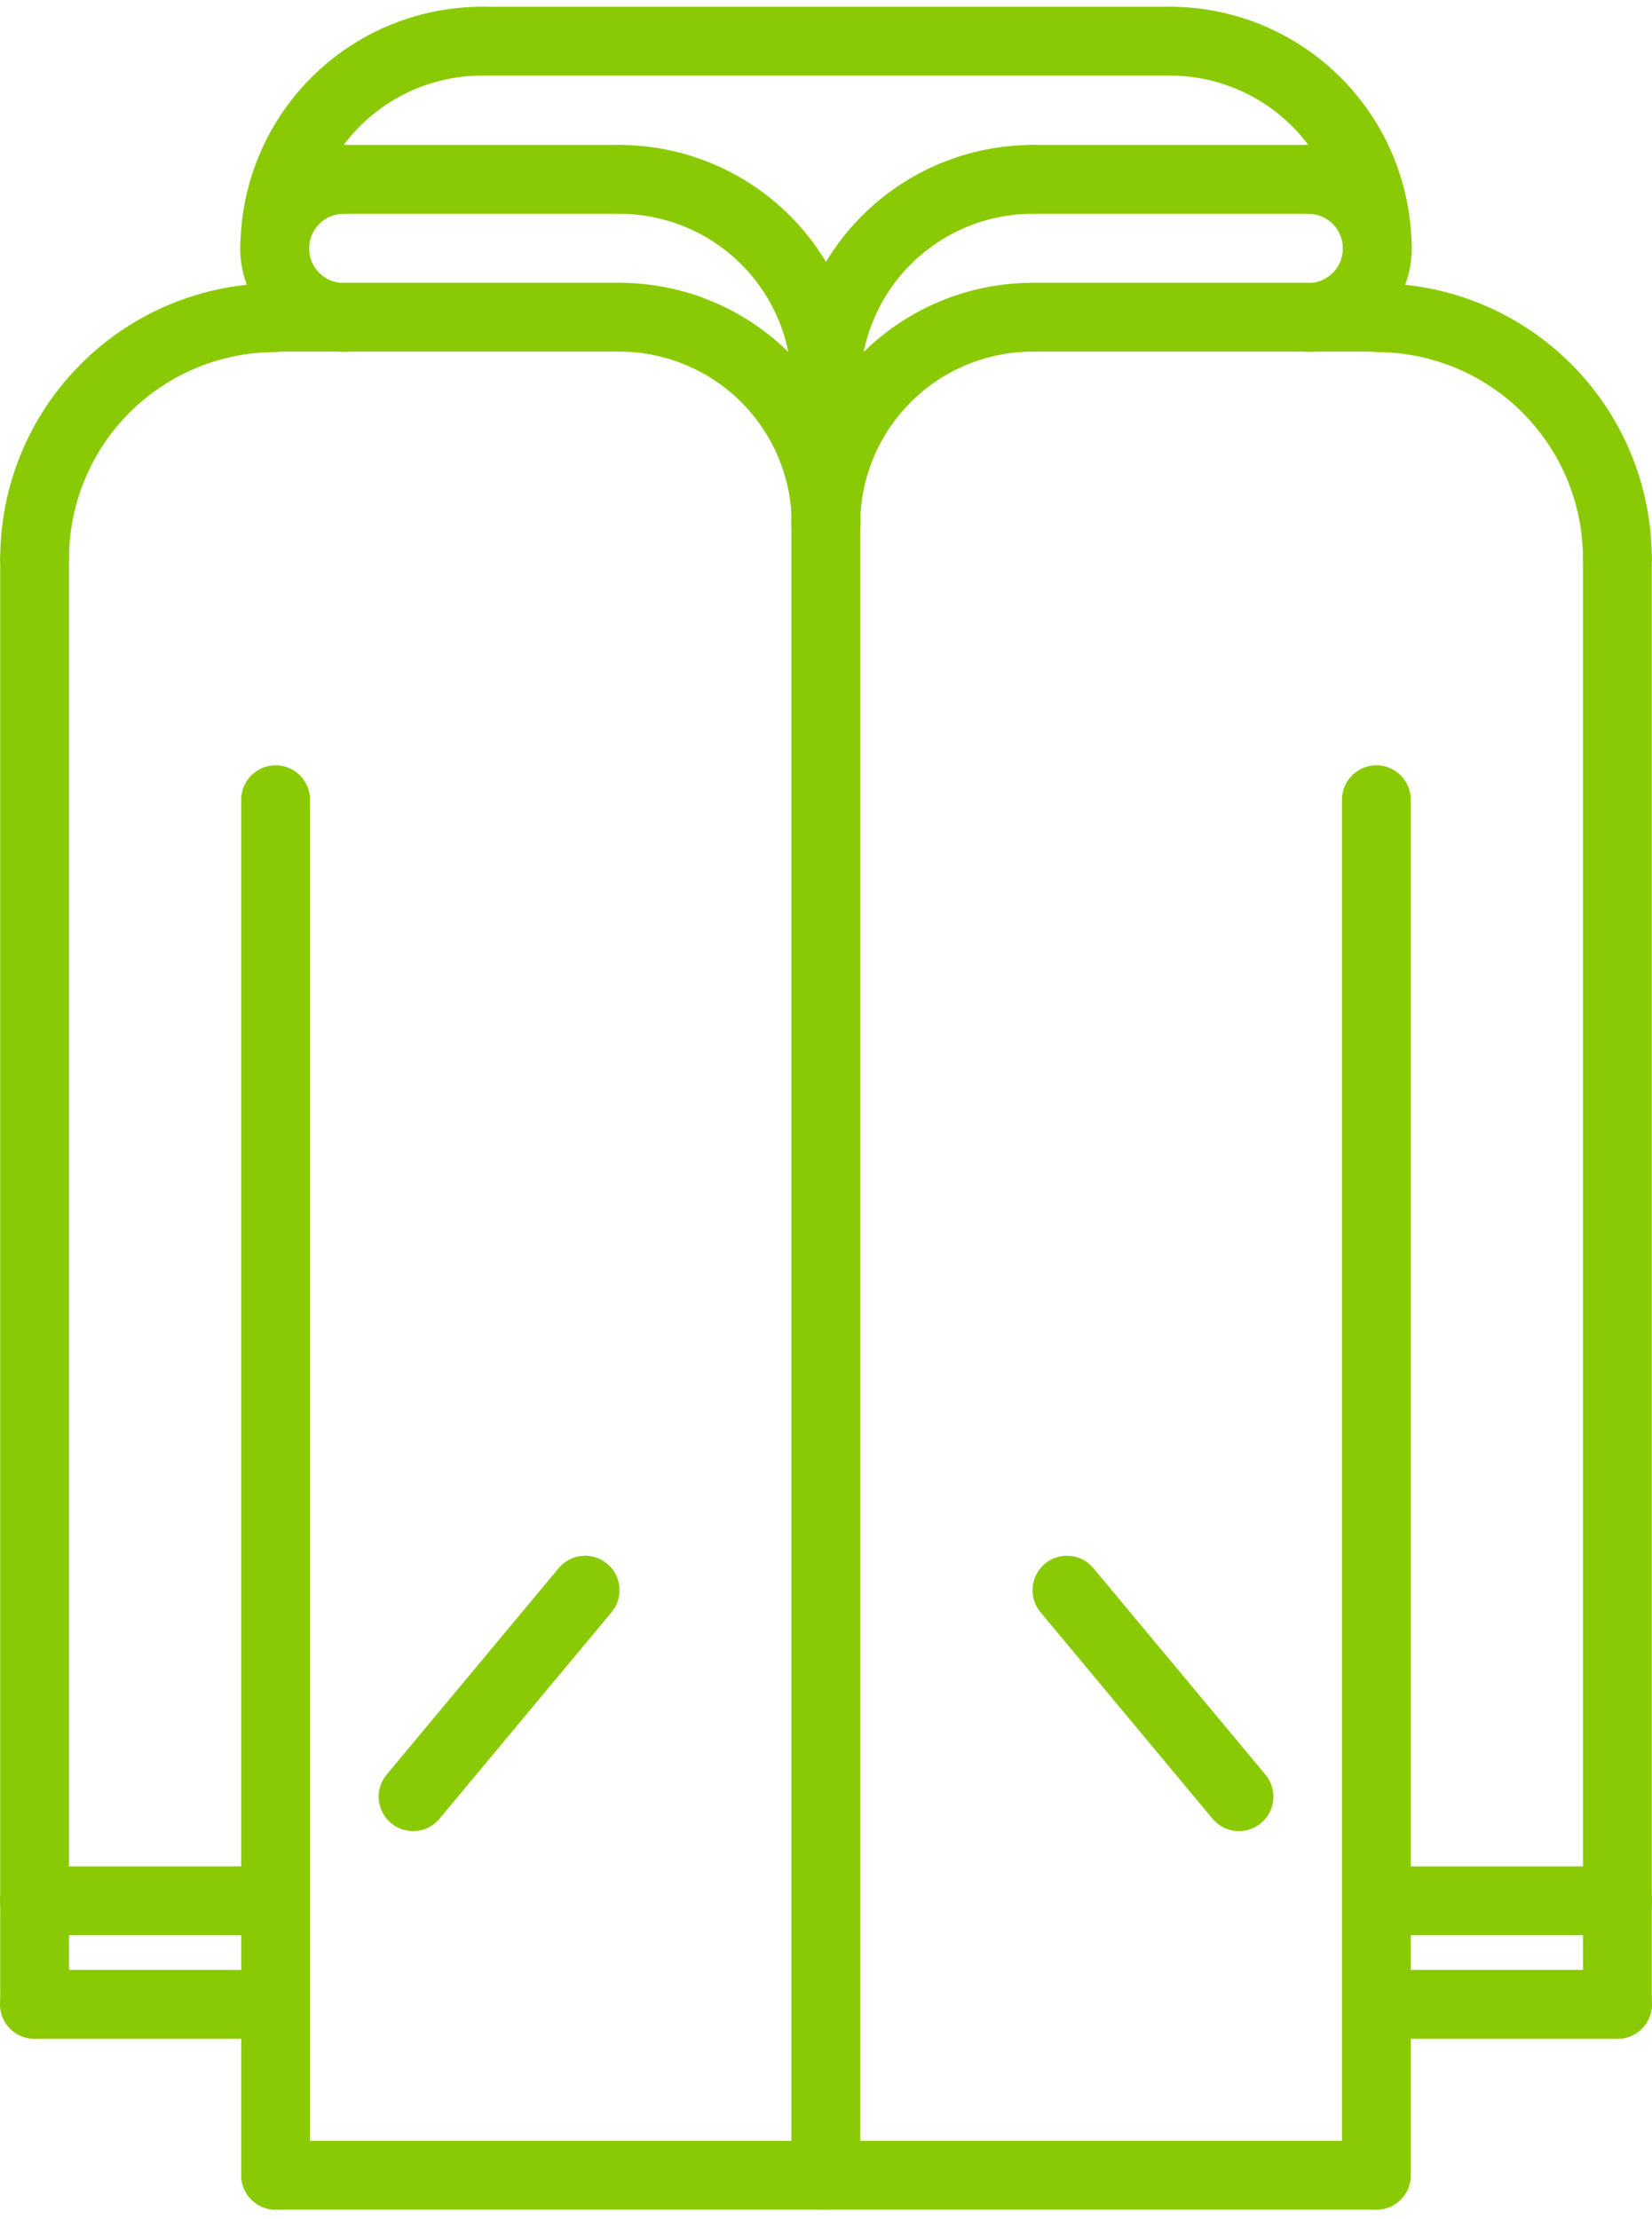 <?xml version="1.0" encoding="UTF-8"?> <svg xmlns="http://www.w3.org/2000/svg" width="178" height="239" viewBox="0 0 178 239" fill="none"> <path d="M88.978 238.02C88.491 238.02 88.009 237.924 87.559 237.738C87.109 237.552 86.7 237.279 86.356 236.934C86.011 236.59 85.738 236.181 85.552 235.731C85.366 235.281 85.27 234.799 85.27 234.312V41.597C85.27 40.614 85.661 39.671 86.356 38.976C87.052 38.28 87.995 37.89 88.978 37.89C89.961 37.89 90.904 38.28 91.6 38.976C92.295 39.671 92.686 40.614 92.686 41.597V234.312C92.686 234.799 92.59 235.281 92.404 235.731C92.218 236.181 91.945 236.59 91.6 236.934C91.256 237.279 90.847 237.552 90.397 237.738C89.947 237.924 89.465 238.02 88.978 238.02Z" fill="#8ACA04"></path> <path d="M174.27 219.604C173.783 219.605 173.301 219.509 172.851 219.323C172.401 219.136 171.992 218.863 171.648 218.519C171.303 218.175 171.03 217.766 170.844 217.316C170.658 216.866 170.562 216.384 170.562 215.897V60.158C170.562 59.175 170.953 58.231 171.648 57.536C172.344 56.841 173.287 56.45 174.27 56.45C175.253 56.45 176.196 56.841 176.892 57.536C177.587 58.231 177.978 59.175 177.978 60.158V215.897C177.978 216.384 177.882 216.866 177.696 217.316C177.51 217.766 177.237 218.175 176.892 218.519C176.548 218.863 176.139 219.136 175.689 219.323C175.239 219.509 174.757 219.605 174.27 219.604Z" fill="#8ACA04"></path> <path d="M148.301 238.012C147.814 238.012 147.332 237.917 146.882 237.73C146.432 237.544 146.023 237.271 145.679 236.927C145.335 236.582 145.062 236.173 144.875 235.723C144.689 235.274 144.593 234.791 144.594 234.304V86.14C144.594 85.157 144.984 84.214 145.68 83.519C146.375 82.823 147.318 82.433 148.301 82.433C149.285 82.433 150.228 82.823 150.923 83.519C151.619 84.214 152.009 85.157 152.009 86.14V234.304C152.009 234.791 151.914 235.274 151.728 235.724C151.541 236.173 151.268 236.582 150.924 236.927C150.579 237.271 150.171 237.544 149.721 237.73C149.271 237.917 148.788 238.012 148.301 238.012Z" fill="#8ACA04"></path> <path d="M174.292 208.452H148.331C147.347 208.452 146.404 208.061 145.709 207.366C145.013 206.67 144.623 205.727 144.623 204.744C144.623 203.761 145.013 202.817 145.709 202.122C146.404 201.427 147.347 201.036 148.331 201.036H174.292C175.275 201.036 176.218 201.427 176.914 202.122C177.609 202.817 178 203.761 178 204.744C178 205.727 177.609 206.67 176.914 207.366C176.218 208.061 175.275 208.452 174.292 208.452Z" fill="#8ACA04"></path> <path d="M174.292 219.604H148.331C147.347 219.604 146.404 219.213 145.709 218.518C145.013 217.823 144.623 216.88 144.623 215.896C144.623 214.913 145.013 213.97 145.709 213.274C146.404 212.579 147.347 212.188 148.331 212.188H174.292C175.275 212.188 176.218 212.579 176.914 213.274C177.609 213.97 178 214.913 178 215.896C178 216.88 177.609 217.823 176.914 218.518C176.218 219.213 175.275 219.604 174.292 219.604Z" fill="#8ACA04"></path> <path d="M88.978 60.151C88.491 60.151 88.009 60.055 87.559 59.869C87.109 59.682 86.7 59.409 86.356 59.065C86.012 58.721 85.739 58.312 85.552 57.862C85.366 57.412 85.27 56.93 85.27 56.443C85.278 49.554 88.018 42.95 92.889 38.079C97.76 33.207 104.365 30.468 111.253 30.46C112.237 30.46 113.18 30.851 113.875 31.546C114.571 32.241 114.961 33.184 114.961 34.168C114.961 35.151 114.571 36.094 113.875 36.789C113.18 37.485 112.237 37.875 111.253 37.875C106.331 37.881 101.611 39.839 98.13 43.32C94.649 46.801 92.691 51.52 92.686 56.443C92.686 56.93 92.59 57.412 92.404 57.862C92.218 58.312 91.945 58.721 91.6 59.065C91.256 59.409 90.847 59.682 90.397 59.869C89.947 60.055 89.465 60.151 88.978 60.151Z" fill="#8ACA04"></path> <path d="M148.374 37.875H111.253C110.27 37.875 109.327 37.485 108.632 36.789C107.936 36.094 107.546 35.151 107.546 34.168C107.546 33.184 107.936 32.241 108.632 31.546C109.327 30.851 110.27 30.46 111.253 30.46H148.374C149.357 30.46 150.3 30.851 150.996 31.546C151.691 32.241 152.082 33.184 152.082 34.168C152.082 35.151 151.691 36.094 150.996 36.789C150.3 37.485 149.357 37.875 148.374 37.875Z" fill="#8ACA04"></path> <path d="M174.27 63.866C173.783 63.866 173.301 63.77 172.851 63.584C172.401 63.398 171.992 63.124 171.648 62.78C171.304 62.436 171.031 62.027 170.844 61.577C170.658 61.127 170.562 60.645 170.562 60.158C170.556 54.264 168.212 48.613 164.044 44.445C159.876 40.277 154.225 37.933 148.331 37.926C147.347 37.926 146.404 37.535 145.709 36.84C145.013 36.145 144.623 35.202 144.623 34.218C144.623 33.235 145.013 32.292 145.709 31.597C146.404 30.901 147.347 30.511 148.331 30.511C156.191 30.52 163.727 33.646 169.285 39.204C174.843 44.762 177.969 52.298 177.978 60.158C177.978 60.645 177.882 61.127 177.696 61.577C177.51 62.027 177.236 62.436 176.892 62.78C176.548 63.124 176.139 63.398 175.689 63.584C175.239 63.77 174.757 63.866 174.27 63.866Z" fill="#8ACA04"></path> <path d="M3.729 219.604C3.242 219.605 2.76 219.509 2.31 219.323C1.86 219.136 1.451 218.863 1.107 218.519C0.763 218.175 0.49 217.766 0.303 217.316C0.117 216.866 0.021 216.384 0.022 215.897V60.158C0.022 59.175 0.412 58.231 1.108 57.536C1.803 56.841 2.746 56.45 3.729 56.45C4.713 56.45 5.656 56.841 6.351 57.536C7.047 58.231 7.437 59.175 7.437 60.158V215.897C7.437 216.384 7.342 216.866 7.156 217.316C6.969 217.766 6.696 218.175 6.352 218.519C6.007 218.863 5.599 219.136 5.149 219.323C4.699 219.509 4.216 219.605 3.729 219.604Z" fill="#8ACA04"></path> <path d="M29.698 238.012C29.211 238.012 28.729 237.917 28.279 237.73C27.829 237.544 27.42 237.271 27.076 236.927C26.731 236.582 26.458 236.173 26.272 235.723C26.086 235.274 25.99 234.791 25.99 234.304V86.14C25.99 85.157 26.381 84.214 27.076 83.519C27.771 82.823 28.715 82.433 29.698 82.433C30.681 82.433 31.624 82.823 32.32 83.519C33.015 84.214 33.406 85.157 33.406 86.14V234.304C33.406 234.791 33.31 235.274 33.124 235.723C32.938 236.173 32.665 236.582 32.32 236.927C31.976 237.271 31.567 237.544 31.117 237.73C30.667 237.917 30.185 238.012 29.698 238.012Z" fill="#8ACA04"></path> <path d="M29.669 208.452H3.708C2.724 208.452 1.781 208.061 1.086 207.366C0.391 206.67 0 205.727 0 204.744C0 203.761 0.391 202.817 1.086 202.122C1.781 201.427 2.724 201.036 3.708 201.036H29.669C30.652 201.036 31.596 201.427 32.291 202.122C32.986 202.817 33.377 203.761 33.377 204.744C33.377 205.727 32.986 206.67 32.291 207.366C31.596 208.061 30.652 208.452 29.669 208.452Z" fill="#8ACA04"></path> <path d="M29.669 219.604H3.708C2.724 219.604 1.781 219.213 1.086 218.518C0.391 217.823 0 216.88 0 215.896C0 214.913 0.391 213.97 1.086 213.274C1.781 212.579 2.724 212.188 3.708 212.188H29.669C30.652 212.188 31.596 212.579 32.291 213.274C32.986 213.97 33.377 214.913 33.377 215.896C33.377 216.88 32.986 217.823 32.291 218.518C31.596 219.213 30.652 219.604 29.669 219.604Z" fill="#8ACA04"></path> <path d="M89.022 60.151C88.535 60.151 88.052 60.055 87.603 59.869C87.153 59.682 86.744 59.409 86.4 59.065C86.055 58.721 85.782 58.312 85.596 57.862C85.409 57.412 85.314 56.93 85.314 56.443C85.308 51.52 83.35 46.801 79.87 43.32C76.389 39.839 71.669 37.881 66.746 37.875C65.763 37.875 64.82 37.485 64.124 36.789C63.429 36.094 63.039 35.151 63.039 34.168C63.039 33.184 63.429 32.241 64.124 31.546C64.82 30.851 65.763 30.46 66.746 30.46C73.635 30.468 80.24 33.208 85.111 38.079C89.982 42.95 92.722 49.554 92.729 56.443C92.729 56.93 92.634 57.412 92.447 57.862C92.261 58.312 91.988 58.721 91.644 59.065C91.299 59.409 90.891 59.682 90.441 59.869C89.991 60.055 89.508 60.151 89.022 60.151Z" fill="#8ACA04"></path> <path d="M66.746 37.875H29.625C28.642 37.875 27.699 37.485 27.004 36.789C26.308 36.094 25.918 35.151 25.918 34.168C25.918 33.184 26.308 32.241 27.004 31.546C27.699 30.851 28.642 30.46 29.625 30.46H66.746C67.729 30.46 68.672 30.851 69.368 31.546C70.063 32.241 70.454 33.184 70.454 34.168C70.454 35.151 70.063 36.094 69.368 36.789C68.672 37.485 67.729 37.875 66.746 37.875Z" fill="#8ACA04"></path> <path d="M3.729 63.866C3.243 63.866 2.76 63.77 2.31 63.584C1.861 63.398 1.452 63.124 1.107 62.78C0.763 62.436 0.49 62.027 0.304 61.577C0.117 61.127 0.022 60.645 0.022 60.158C0.03 52.298 3.157 44.762 8.715 39.204C14.273 33.646 21.809 30.52 29.669 30.511C30.652 30.511 31.595 30.901 32.291 31.597C32.986 32.292 33.377 33.235 33.377 34.218C33.377 35.202 32.986 36.145 32.291 36.84C31.595 37.535 30.652 37.926 29.669 37.926C23.775 37.933 18.124 40.277 13.956 44.445C9.788 48.613 7.444 54.264 7.437 60.158C7.437 60.645 7.341 61.127 7.155 61.577C6.969 62.027 6.696 62.436 6.351 62.78C6.007 63.124 5.598 63.398 5.148 63.584C4.699 63.77 4.216 63.866 3.729 63.866Z" fill="#8ACA04"></path> <path d="M88.978 45.305C88.491 45.305 88.009 45.209 87.559 45.023C87.109 44.837 86.701 44.564 86.356 44.219C86.012 43.875 85.739 43.466 85.552 43.016C85.366 42.566 85.27 42.084 85.27 41.597C85.278 34.708 88.018 28.104 92.889 23.233C97.76 18.362 104.365 15.622 111.254 15.614C112.237 15.614 113.18 16.005 113.875 16.7C114.571 17.396 114.961 18.339 114.961 19.322C114.961 20.305 114.571 21.248 113.875 21.944C113.18 22.639 112.237 23.03 111.254 23.03C106.331 23.035 101.611 24.993 98.13 28.474C94.649 31.955 92.692 36.675 92.686 41.597C92.686 42.084 92.59 42.566 92.404 43.016C92.218 43.466 91.945 43.875 91.6 44.219C91.256 44.564 90.847 44.837 90.397 45.023C89.947 45.209 89.465 45.305 88.978 45.305Z" fill="#8ACA04"></path> <path d="M140.952 37.904C139.968 37.904 139.025 37.513 138.33 36.818C137.635 36.123 137.244 35.18 137.244 34.196C137.244 33.213 137.635 32.27 138.33 31.575C139.025 30.879 139.968 30.489 140.952 30.489C141.442 30.49 141.929 30.395 142.382 30.208C142.836 30.021 143.249 29.747 143.596 29.4C143.944 29.054 144.22 28.642 144.408 28.189C144.596 27.736 144.693 27.25 144.693 26.759C144.693 26.268 144.596 25.782 144.408 25.329C144.22 24.876 143.944 24.464 143.596 24.118C143.249 23.771 142.836 23.497 142.382 23.31C141.929 23.123 141.442 23.028 140.952 23.03C139.968 23.03 139.025 22.639 138.33 21.944C137.635 21.248 137.244 20.305 137.244 19.322C137.244 18.339 137.635 17.396 138.33 16.7C139.025 16.005 139.968 15.614 140.952 15.614C142.417 15.612 143.868 15.898 145.223 16.457C146.577 17.016 147.808 17.836 148.845 18.871C149.882 19.907 150.705 21.136 151.267 22.489C151.828 23.843 152.117 25.294 152.117 26.759C152.117 28.224 151.828 29.675 151.267 31.029C150.705 32.382 149.882 33.612 148.845 34.647C147.808 35.682 146.577 36.503 145.223 37.062C143.868 37.62 142.417 37.907 140.952 37.904Z" fill="#8ACA04"></path> <path d="M140.951 23.03H111.254C110.27 23.03 109.327 22.639 108.632 21.944C107.937 21.248 107.546 20.305 107.546 19.322C107.546 18.339 107.937 17.396 108.632 16.7C109.327 16.005 110.27 15.614 111.254 15.614H140.952C141.935 15.614 142.878 16.005 143.573 16.7C144.269 17.396 144.659 18.339 144.659 19.322C144.659 20.305 144.269 21.248 143.573 21.944C142.878 22.639 141.935 23.03 140.951 23.03Z" fill="#8ACA04"></path> <path d="M89.022 45.305C88.535 45.305 88.053 45.209 87.603 45.023C87.153 44.837 86.744 44.564 86.4 44.219C86.055 43.875 85.782 43.466 85.596 43.016C85.41 42.566 85.314 42.084 85.314 41.597C85.309 36.675 83.351 31.955 79.87 28.474C76.389 24.993 71.669 23.035 66.746 23.03C65.763 23.03 64.82 22.639 64.125 21.944C63.429 21.248 63.039 20.305 63.039 19.322C63.039 18.339 63.429 17.396 64.125 16.7C64.82 16.005 65.763 15.614 66.746 15.614C73.635 15.622 80.24 18.362 85.111 23.233C89.982 28.104 92.722 34.709 92.73 41.597C92.73 42.084 92.634 42.566 92.448 43.016C92.261 43.466 91.988 43.875 91.644 44.219C91.299 44.564 90.891 44.837 90.441 45.023C89.991 45.209 89.509 45.305 89.022 45.305Z" fill="#8ACA04"></path> <path d="M37.049 37.904C35.584 37.907 34.132 37.62 32.778 37.062C31.423 36.503 30.192 35.682 29.155 34.647C28.118 33.612 27.295 32.382 26.734 31.029C26.173 29.675 25.884 28.224 25.884 26.759C25.884 25.294 26.173 23.843 26.734 22.489C27.295 21.136 28.118 19.907 29.155 18.871C30.192 17.836 31.423 17.016 32.778 16.457C34.132 15.898 35.584 15.612 37.049 15.614C38.032 15.614 38.975 16.005 39.671 16.7C40.366 17.396 40.757 18.339 40.757 19.322C40.757 20.305 40.366 21.248 39.671 21.944C38.975 22.639 38.032 23.03 37.049 23.03C36.558 23.028 36.072 23.123 35.618 23.31C35.164 23.497 34.752 23.771 34.404 24.118C34.057 24.464 33.781 24.876 33.593 25.329C33.405 25.782 33.308 26.268 33.308 26.759C33.308 27.25 33.405 27.736 33.593 28.189C33.781 28.642 34.057 29.054 34.404 29.4C34.752 29.747 35.164 30.021 35.618 30.208C36.072 30.395 36.558 30.49 37.049 30.489C38.032 30.489 38.975 30.879 39.671 31.575C40.366 32.27 40.757 33.213 40.757 34.196C40.757 35.18 40.366 36.123 39.671 36.818C38.975 37.513 38.032 37.904 37.049 37.904Z" fill="#8ACA04"></path> <path d="M66.746 23.03H37.048C36.065 23.03 35.122 22.639 34.427 21.944C33.731 21.248 33.341 20.305 33.341 19.322C33.341 18.339 33.731 17.396 34.427 16.7C35.122 16.005 36.065 15.614 37.048 15.614H66.746C67.73 15.614 68.673 16.005 69.368 16.7C70.064 17.396 70.454 18.339 70.454 19.322C70.454 20.305 70.064 21.248 69.368 21.944C68.673 22.639 67.73 23.03 66.746 23.03Z" fill="#8ACA04"></path> <path d="M29.611 30.467C29.124 30.467 28.642 30.371 28.192 30.185C27.742 29.999 27.334 29.726 26.989 29.381C26.645 29.037 26.372 28.628 26.186 28.178C25.999 27.728 25.903 27.246 25.904 26.759C25.911 19.858 28.655 13.242 33.534 8.361C38.413 3.481 45.029 0.735 51.93 0.726C52.913 0.726 53.857 1.116 54.552 1.812C55.247 2.507 55.638 3.45 55.638 4.433C55.638 5.417 55.247 6.36 54.552 7.055C53.857 7.75 52.913 8.141 51.93 8.141C46.995 8.148 42.264 10.111 38.775 13.602C35.286 17.092 33.324 21.824 33.319 26.759C33.319 27.246 33.224 27.728 33.037 28.178C32.851 28.628 32.578 29.037 32.233 29.381C31.889 29.726 31.48 29.999 31.03 30.185C30.581 30.371 30.098 30.467 29.611 30.467Z" fill="#8ACA04"></path> <path d="M148.389 30.467C147.902 30.467 147.42 30.371 146.97 30.185C146.52 29.999 146.111 29.726 145.767 29.381C145.422 29.037 145.149 28.628 144.963 28.178C144.777 27.728 144.681 27.246 144.681 26.759C144.676 21.824 142.714 17.092 139.225 13.602C135.736 10.111 131.005 8.148 126.07 8.141C125.087 8.141 124.144 7.75 123.448 7.055C122.753 6.36 122.362 5.417 122.362 4.433C122.362 3.45 122.753 2.507 123.448 1.812C124.144 1.116 125.087 0.726 126.07 0.726C132.971 0.735 139.587 3.481 144.466 8.361C149.345 13.242 152.089 19.858 152.096 26.759C152.097 27.246 152.001 27.728 151.814 28.178C151.628 28.628 151.355 29.037 151.011 29.381C150.666 29.726 150.258 29.999 149.808 30.185C149.358 30.371 148.876 30.467 148.389 30.467Z" fill="#8ACA04"></path> <path d="M126.07 8.141H51.93C50.947 8.141 50.004 7.75 49.308 7.055C48.613 6.36 48.222 5.417 48.222 4.433C48.222 3.45 48.613 2.507 49.308 1.812C50.004 1.116 50.947 0.726 51.93 0.726L126.07 0.726C127.053 0.726 127.996 1.116 128.692 1.812C129.387 2.507 129.778 3.45 129.778 4.433C129.778 5.417 129.387 6.36 128.692 7.055C127.996 7.75 127.053 8.141 126.07 8.141Z" fill="#8ACA04"></path> <path d="M148.302 238.012H29.698C28.715 238.012 27.771 237.621 27.076 236.926C26.381 236.231 25.99 235.288 25.99 234.304C25.99 233.321 26.381 232.378 27.076 231.683C27.771 230.987 28.715 230.597 29.698 230.597H148.302C149.285 230.597 150.228 230.987 150.923 231.683C151.619 232.378 152.009 233.321 152.009 234.304C152.009 235.288 151.619 236.231 150.923 236.926C150.228 237.621 149.285 238.012 148.302 238.012Z" fill="#8ACA04"></path> <path d="M133.499 197.235C132.955 197.236 132.417 197.117 131.924 196.887C131.431 196.657 130.994 196.321 130.646 195.902L112.107 173.656C111.48 172.9 111.177 171.926 111.267 170.947C111.357 169.969 111.831 169.066 112.586 168.436C113.341 167.807 114.315 167.503 115.293 167.591C116.272 167.679 117.176 168.152 117.807 168.906L136.345 191.152C136.797 191.693 137.085 192.352 137.175 193.051C137.266 193.75 137.156 194.46 136.857 195.099C136.558 195.737 136.084 196.277 135.489 196.655C134.894 197.034 134.204 197.235 133.499 197.235Z" fill="#8ACA04"></path> <path d="M44.506 197.235C43.801 197.235 43.111 197.034 42.517 196.655C41.922 196.277 41.447 195.737 41.149 195.099C40.85 194.46 40.739 193.75 40.83 193.051C40.921 192.352 41.209 191.693 41.66 191.152L60.199 168.906C60.83 168.152 61.733 167.679 62.712 167.591C63.691 167.503 64.665 167.807 65.42 168.436C66.174 169.066 66.649 169.969 66.739 170.947C66.828 171.926 66.526 172.9 65.898 173.656L47.359 195.902C47.011 196.321 46.575 196.657 46.082 196.887C45.589 197.117 45.051 197.236 44.506 197.235Z" fill="#8ACA04"></path> </svg> 